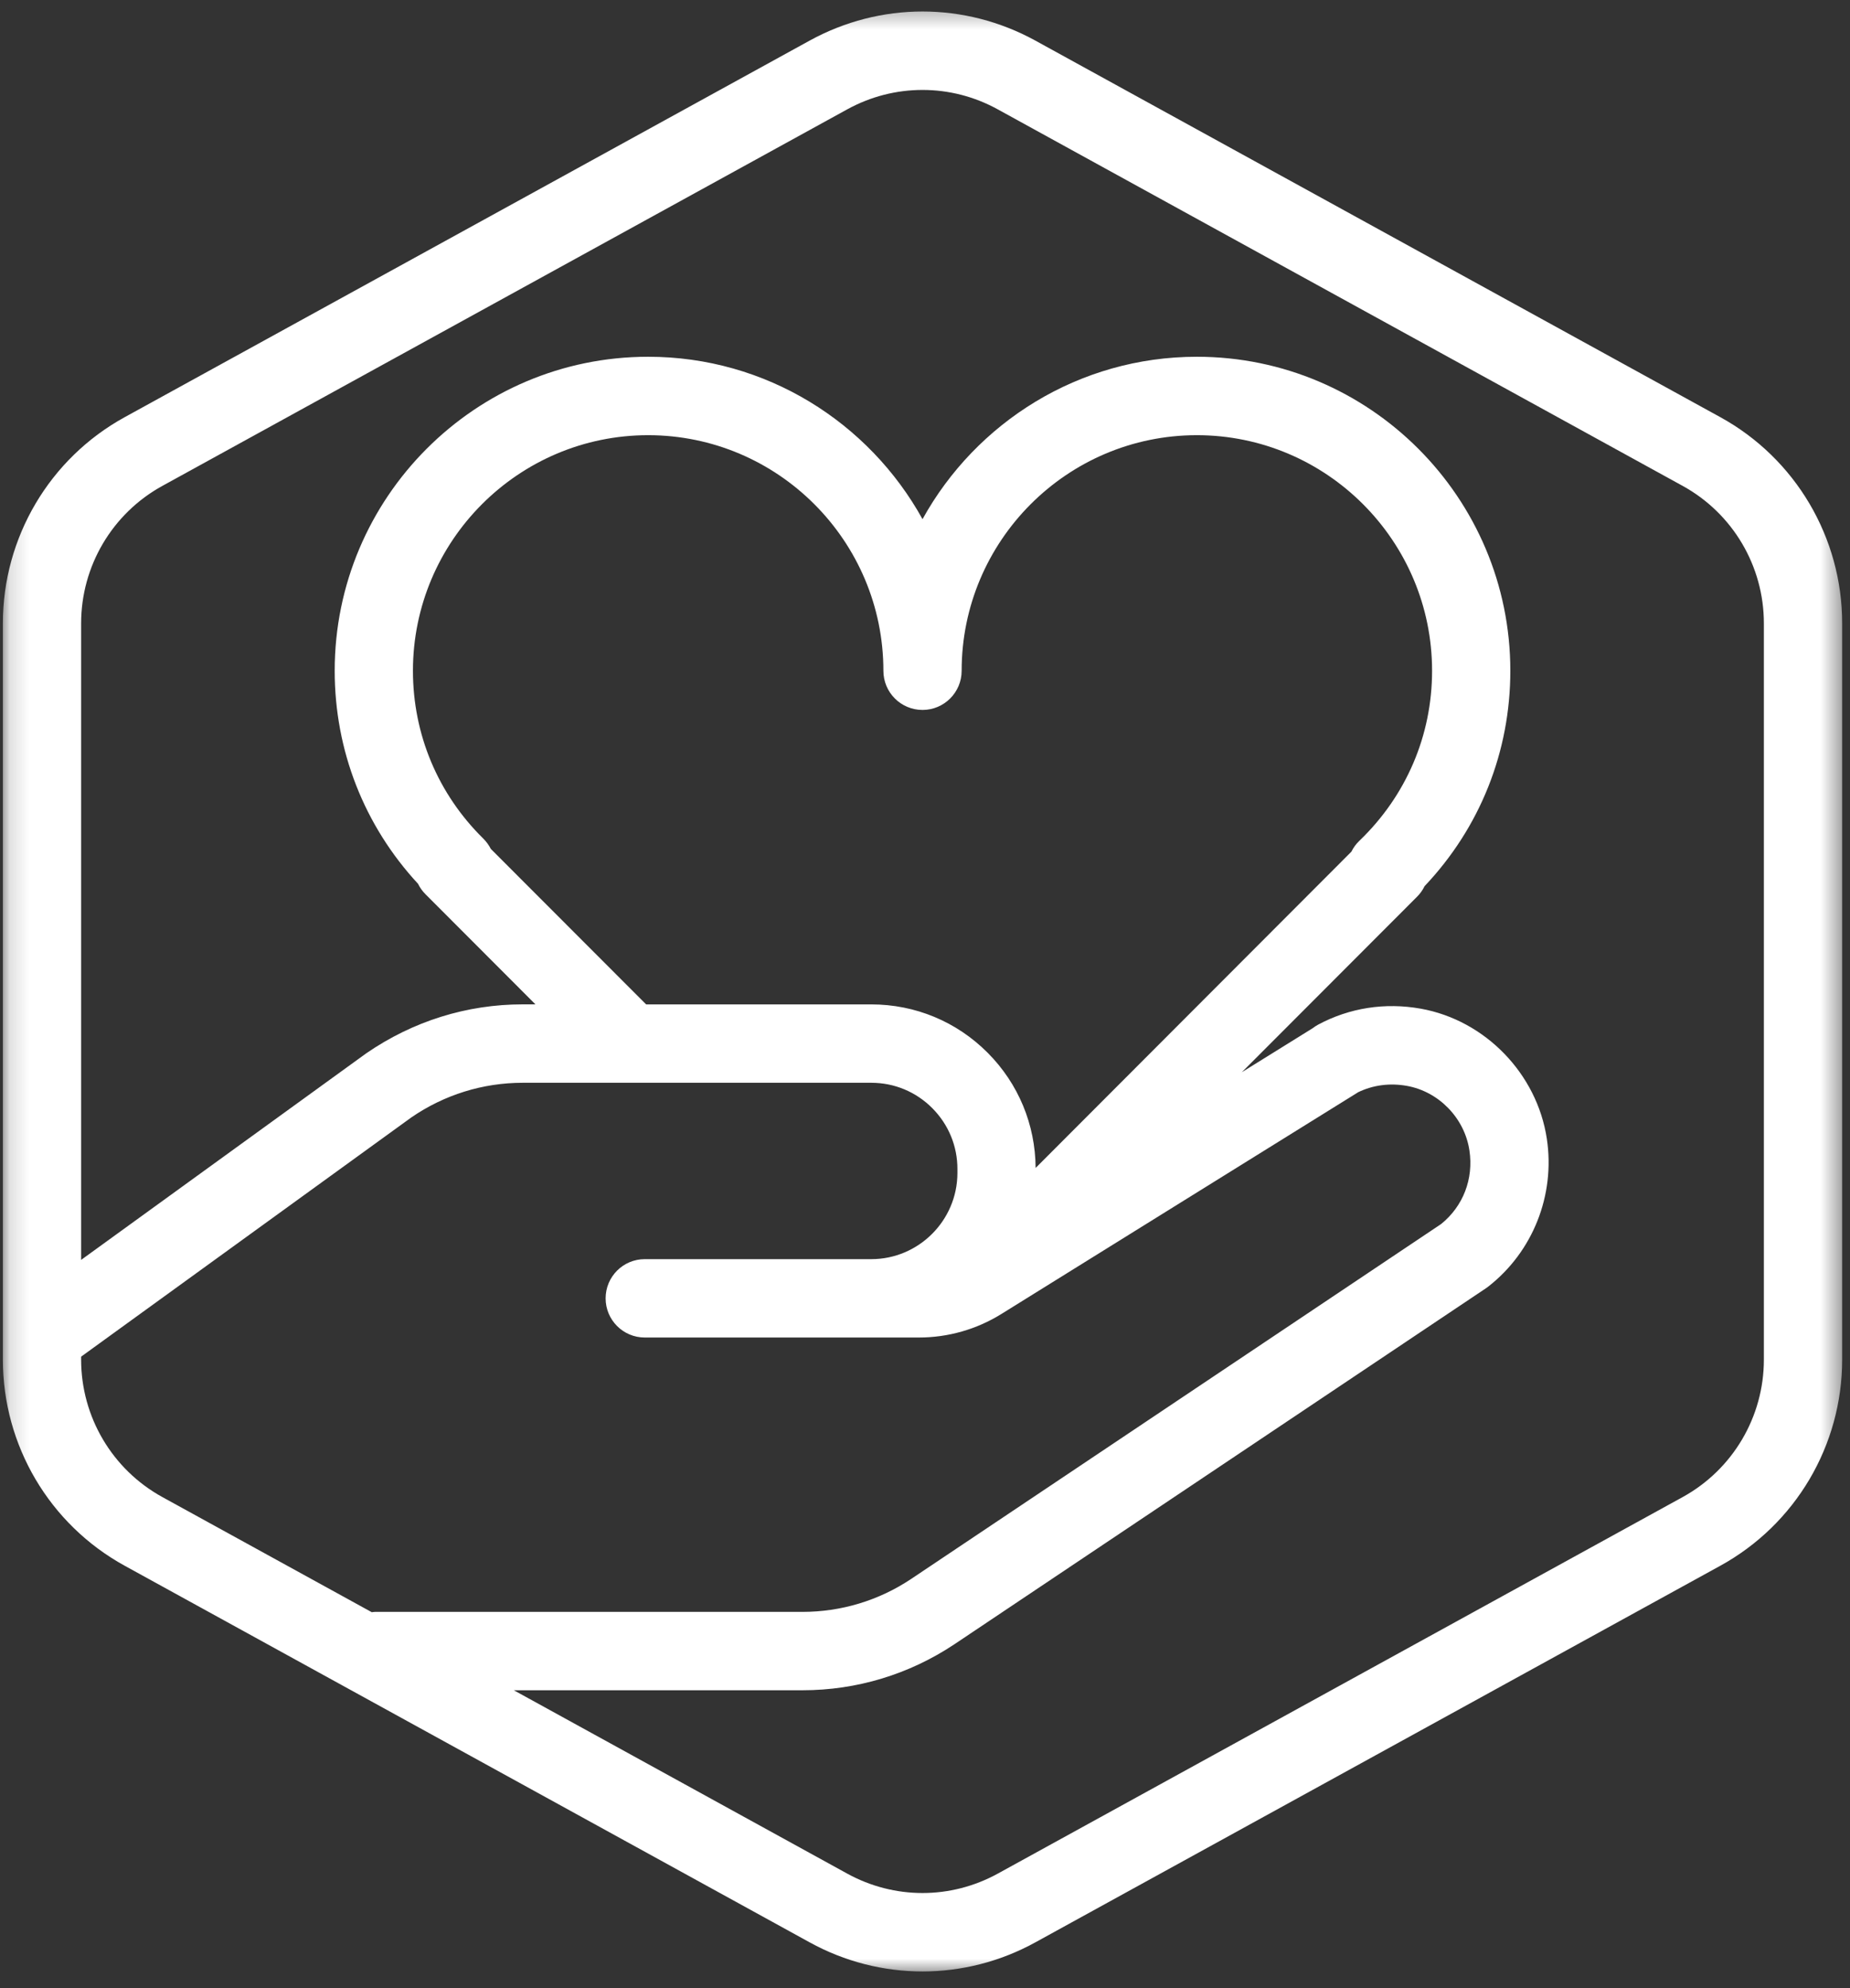 <svg width="94" height="101" viewBox="0 0 94 101" fill="none" xmlns="http://www.w3.org/2000/svg">
<rect x="0" y="0" width="94" height="101" fill="#333333" stroke="none"/>
<mask id="mask0_333_617" style="mask-type:luminance" maskUnits="userSpaceOnUse" x="0" y="0" width="94" height="101">
<path d="M0.146 0.333H93.602V100.333H0.146V0.333Z" fill="white"/>
</mask>
<g mask="url(#mask0_333_617)">
<path d="M87.413 21.194L52.614 2.066C49.019 0.09 44.726 0.09 41.133 2.066L6.335 21.194C2.516 23.292 0.146 27.307 0.146 31.667V69.071C0.146 73.433 2.516 77.444 6.335 79.542L41.133 98.671C42.929 99.661 44.902 100.153 46.874 100.153C48.845 100.153 50.817 99.661 52.614 98.671L87.411 79.542C91.229 77.444 93.602 73.433 93.602 69.071V31.667C93.602 27.307 91.229 23.292 87.413 21.194ZM4.122 69.071V68.92L20.902 56.766C22.575 55.616 24.532 55.007 26.563 55.007H44.27C45.442 55.007 46.544 55.465 47.371 56.297C48.199 57.13 48.653 58.232 48.647 59.404V59.604C48.637 62.009 46.673 63.967 44.27 63.967H32.76C31.662 63.967 30.772 64.858 30.772 65.959C30.772 67.057 31.662 67.948 32.76 67.948H46.688C48.172 67.948 49.622 67.535 50.882 66.752L68.966 55.514C68.978 55.506 68.988 55.499 69 55.491C69.763 55.121 70.618 55.009 71.485 55.164C73.111 55.455 74.418 56.804 74.663 58.447C74.88 59.891 74.344 61.281 73.224 62.183L46.281 80.223C44.645 81.311 42.74 81.886 40.775 81.886H19.049C18.994 81.886 18.945 81.898 18.89 81.903L8.249 76.053C5.703 74.654 4.122 71.979 4.122 69.071ZM46.874 36.066C47.972 36.066 48.862 35.175 48.862 34.077C48.862 27.477 54.224 22.108 60.813 22.108C67.403 22.108 72.765 27.477 72.765 34.077C72.765 37.359 71.454 40.425 69.074 42.711C68.902 42.873 68.765 43.063 68.665 43.267L52.621 59.334C52.606 57.127 51.747 55.054 50.189 53.487C48.61 51.9 46.508 51.025 44.27 51.025H32.83L24.939 43.126C24.843 42.938 24.716 42.762 24.561 42.607C22.254 40.339 20.982 37.308 20.982 34.077C20.982 27.477 26.345 22.108 32.934 22.108C39.523 22.11 44.886 27.477 44.886 34.077C44.886 35.177 45.776 36.066 46.874 36.066ZM89.624 69.071C89.624 71.979 88.043 74.652 85.499 76.053L50.7 95.182C48.305 96.497 45.442 96.497 43.047 95.182L26.107 85.868H40.775C43.526 85.868 46.189 85.064 48.485 83.537L75.5 65.447C75.539 65.421 75.578 65.392 75.616 65.363C77.885 63.596 79.028 60.717 78.596 57.852C78.099 54.548 75.463 51.828 72.187 51.242C70.373 50.918 68.567 51.199 66.969 52.057C66.875 52.109 66.787 52.166 66.704 52.231L63.098 54.471L72.003 45.554C72.162 45.396 72.289 45.214 72.383 45.02C75.201 42.044 76.741 38.189 76.741 34.075C76.741 25.28 69.595 18.124 60.813 18.124C54.819 18.124 49.592 21.46 46.874 26.374C44.156 21.46 38.928 18.124 32.934 18.124C24.15 18.124 17.006 25.28 17.006 34.075C17.006 38.128 18.503 41.942 21.242 44.9C21.336 45.094 21.465 45.276 21.624 45.433L27.206 51.023H26.561C23.725 51.023 20.99 51.873 18.61 53.51L4.122 64.005V31.667C4.122 28.759 5.703 26.084 8.249 24.685L43.045 5.557C44.244 4.898 45.559 4.569 46.874 4.569C48.189 4.569 49.504 4.898 50.7 5.557L85.499 24.685C88.043 26.084 89.624 28.759 89.624 31.667V69.071Z" fill="white"/>
</g>
</svg>
